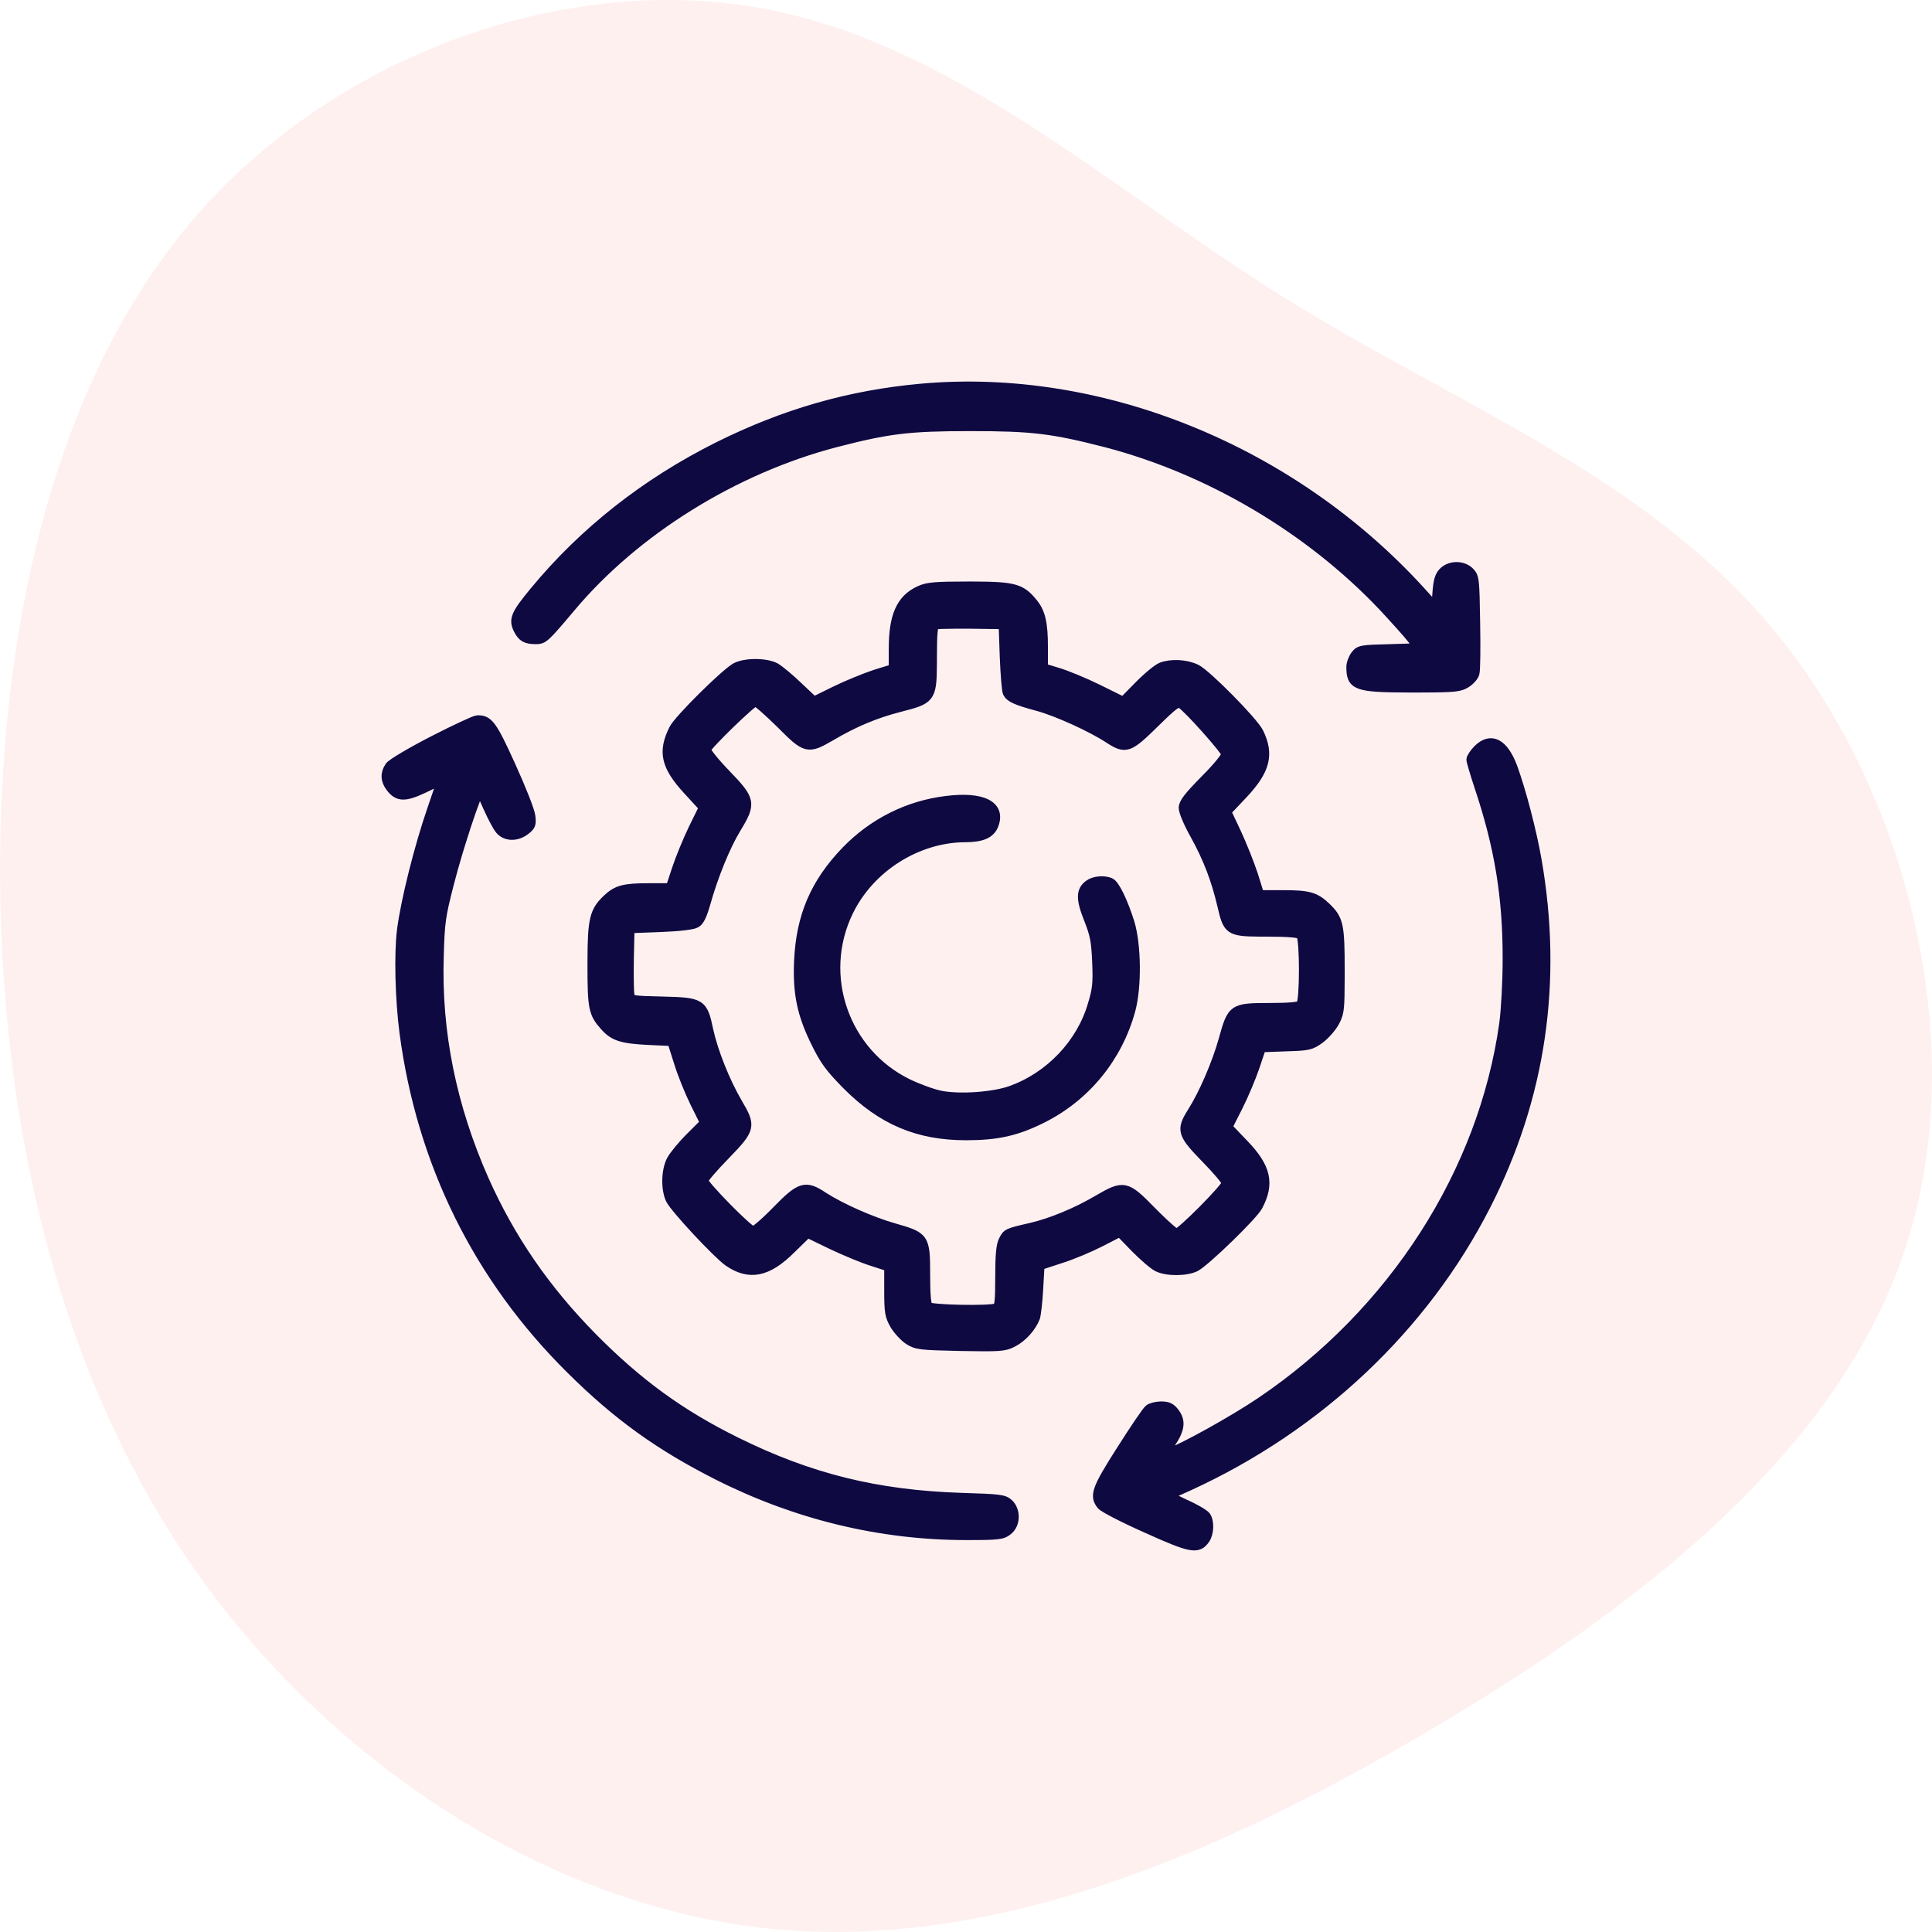 <?xml version="1.0" encoding="UTF-8"?>
<svg width="100px" height="100px" viewBox="0 0 100 100" version="1.1" xmlns="http://www.w3.org/2000/svg" xmlns:xlink="http://www.w3.org/1999/xlink">
    <title>CI/CD</title>
    <g id="Page-1" stroke="none" stroke-width="1" fill="none" fill-rule="evenodd">
        <g id="Artboard" transform="translate(-376, -155)" fill-rule="nonzero">
            <g id="CI/CD" transform="translate(376, 155)">
                <path d="M88.621,9.98 C97.193,17.307 101.342,29.17 99.615,39.186 C97.888,49.203 90.306,57.332 84.64,66.405 C78.975,75.478 75.268,85.515 66.97,92.159 C58.651,98.803 45.72,102.075 35.274,98.583 C24.806,95.09 16.824,84.853 10.38,73.893 C3.914,62.933 -0.972,51.29 0.165,39.889 C1.323,28.487 8.547,17.327 18.53,10.241 C28.513,3.155 41.297,0.144 54.165,0.004 C67.054,-0.117 80.049,2.653 88.621,9.98 Z" id="Path" fill="#FFCCCD" opacity="0.3" transform="translate(50, 50) rotate(-90) translate(-50, -50) "></path>
                <g id="Group" transform="translate(50, 50) scale(-1, 1) rotate(-180) translate(-50, -50) translate(20, 20)" fill="#0E0941" stroke="#0E0941" stroke-width="0.5">
                    <path d="M53.591,44.406 C55.324,44.41 55.568,44.446 55.882,44.644 C56.093,44.775 56.292,45.001 56.327,45.156 C56.374,45.311 56.386,46.492 56.362,47.779 C56.327,50.02 56.316,50.127 56.069,50.39 C55.718,50.747 55.061,50.747 54.709,50.39 C54.51,50.187 54.439,49.937 54.393,49.317 L54.334,48.506 L53.513,49.412 C46.83,56.732 36.969,60.725 27.682,59.891 C23.977,59.557 20.612,58.591 17.165,56.875 C13.425,55.003 10.212,52.476 7.656,49.376 C6.694,48.208 6.565,47.934 6.835,47.409 C7.034,47.016 7.234,46.909 7.738,46.909 C8.125,46.909 8.195,46.968 9.52,48.542 C12.862,52.536 17.997,55.73 23.262,57.101 C25.982,57.805 27.049,57.936 30.239,57.936 C33.44,57.936 34.483,57.805 37.227,57.101 C42.585,55.707 47.768,52.643 51.579,48.625 C52.188,47.97 52.868,47.219 53.079,46.945 L53.455,46.456 L51.919,46.408 C50.476,46.372 50.371,46.36 50.16,46.086 C50.043,45.931 49.937,45.657 49.937,45.478 C49.937,44.53 50.191,44.412 52.868,44.406 L53.591,44.406 Z M31.076,10.308 C31.935,10.312 32.122,10.366 32.443,10.538 C32.912,10.776 33.393,11.313 33.58,11.801 C33.627,11.932 33.709,12.6 33.744,13.268 L33.815,14.507 L34.87,14.853 C35.456,15.032 36.383,15.425 36.945,15.711 L37.966,16.236 L38.751,15.425 C39.197,14.972 39.724,14.519 39.924,14.424 C40.416,14.185 41.413,14.197 41.882,14.436 C42.409,14.722 44.837,17.07 45.106,17.571 C45.728,18.739 45.54,19.574 44.379,20.778 L43.535,21.66 L44.086,22.745 C44.391,23.353 44.778,24.283 44.954,24.807 L45.282,25.785 L46.548,25.832 C47.733,25.868 47.838,25.892 48.307,26.226 C48.577,26.428 48.929,26.822 49.081,27.108 L49.146,27.236 C49.323,27.605 49.347,27.89 49.35,29.303 L49.351,29.766 C49.351,32.127 49.292,32.413 48.635,33.045 C48.073,33.581 47.733,33.676 46.384,33.676 L45.188,33.676 L44.86,34.725 C44.672,35.298 44.285,36.263 44.004,36.871 L43.476,37.992 L44.344,38.91 C45.493,40.138 45.704,40.948 45.153,42.081 C44.883,42.641 42.433,45.121 41.905,45.371 C41.378,45.621 40.627,45.657 40.123,45.466 C39.947,45.407 39.419,44.978 38.962,44.513 L38.141,43.678 L36.816,44.334 C36.089,44.691 35.151,45.073 34.741,45.192 L33.991,45.419 L33.991,46.492 C33.991,47.755 33.862,48.315 33.44,48.816 C32.852,49.528 32.504,49.643 30.406,49.65 L30.156,49.651 C28.374,49.651 27.999,49.615 27.589,49.424 C26.639,48.983 26.252,48.125 26.252,46.42 L26.252,45.383 L25.291,45.085 C24.751,44.906 23.825,44.525 23.215,44.227 L22.125,43.69 L21.316,44.453 C20.87,44.882 20.342,45.323 20.131,45.443 C19.627,45.705 18.572,45.705 18.079,45.443 C17.54,45.144 15.125,42.76 14.878,42.26 C14.292,41.091 14.456,40.352 15.594,39.112 L16.426,38.206 L15.887,37.11 C15.594,36.502 15.207,35.56 15.031,35.024 L14.703,34.034 L13.565,34.034 C12.311,34.034 11.935,33.939 11.431,33.462 C10.777,32.843 10.665,32.433 10.658,30.326 L10.657,30.064 C10.657,27.811 10.716,27.549 11.291,26.905 C11.76,26.369 12.17,26.238 13.507,26.166 L14.785,26.107 L15.125,25.034 C15.301,24.45 15.688,23.496 15.969,22.924 L16.485,21.886 L15.734,21.135 C15.312,20.718 14.878,20.182 14.75,19.943 C14.468,19.395 14.456,18.429 14.714,17.905 C14.972,17.416 17.118,15.115 17.704,14.698 C18.783,13.959 19.721,14.138 20.94,15.354 L21.796,16.188 L23.051,15.58 C23.755,15.246 24.704,14.853 25.173,14.71 L26.017,14.436 L26.017,13.184 C26.017,12.075 26.053,11.885 26.311,11.432 C26.475,11.158 26.803,10.8 27.038,10.645 C27.46,10.383 27.612,10.371 29.723,10.323 C30.14,10.316 30.482,10.311 30.764,10.309 L31.076,10.308 Z M28.034,12.362 C27.94,12.457 27.894,13.005 27.894,14.019 C27.894,15.938 27.858,15.986 26.264,16.439 C25.091,16.772 23.508,17.476 22.605,18.06 C21.691,18.668 21.433,18.596 20.213,17.345 C19.639,16.749 19.076,16.272 18.982,16.272 C18.76,16.272 16.403,18.668 16.403,18.894 C16.403,18.978 16.907,19.574 17.528,20.206 C18.865,21.588 18.889,21.696 18.173,22.912 C17.528,24.02 16.919,25.546 16.672,26.667 C16.379,28.074 16.297,28.121 14.28,28.169 C12.721,28.205 12.651,28.217 12.592,28.467 C12.587,28.488 12.582,28.525 12.578,28.575 L12.567,28.762 C12.559,28.948 12.554,29.203 12.553,29.493 L12.553,29.819 C12.553,29.987 12.555,30.162 12.557,30.339 L12.592,31.948 L14.175,32.007 C15.125,32.043 15.863,32.127 16.016,32.222 C16.203,32.317 16.344,32.627 16.52,33.235 C16.919,34.666 17.552,36.216 18.103,37.122 C18.9,38.433 18.865,38.588 17.564,39.935 C16.977,40.543 16.52,41.115 16.543,41.211 C16.602,41.437 18.924,43.69 19.1,43.69 C19.193,43.69 19.768,43.178 20.401,42.558 C21.726,41.222 21.808,41.211 23.004,41.902 C24.212,42.617 25.326,43.082 26.592,43.404 C28.113,43.793 28.235,43.851 28.244,45.562 L28.245,45.955 C28.245,47.159 28.28,47.624 28.398,47.672 C28.449,47.689 28.911,47.707 29.523,47.71 L29.871,47.71 C29.99,47.71 30.113,47.709 30.239,47.708 L31.939,47.684 L31.997,46.015 C32.033,45.097 32.103,44.262 32.15,44.155 C32.279,43.893 32.595,43.75 33.698,43.452 C34.682,43.189 36.5,42.367 37.403,41.771 C38.27,41.211 38.423,41.27 39.748,42.57 C40.744,43.547 40.932,43.69 41.131,43.583 C41.46,43.404 43.429,41.199 43.465,40.972 C43.476,40.853 43.054,40.316 42.374,39.637 C41.507,38.755 41.26,38.433 41.26,38.183 C41.26,37.992 41.518,37.384 41.847,36.8 C42.515,35.596 42.937,34.499 43.254,33.152 C43.548,31.887 43.599,31.779 45.204,31.77 L45.587,31.769 C46.677,31.769 47.24,31.721 47.334,31.626 C47.533,31.423 47.533,28.181 47.334,27.978 C47.24,27.883 46.701,27.835 45.704,27.835 C43.816,27.835 43.77,27.799 43.324,26.178 C42.984,24.962 42.304,23.377 41.706,22.435 C41.12,21.505 41.178,21.314 42.409,20.051 C43.007,19.443 43.488,18.87 43.488,18.763 C43.488,18.537 41.12,16.152 40.897,16.152 C40.816,16.152 40.373,16.537 39.86,17.044 L39.619,17.285 C38.282,18.656 38.177,18.68 36.828,17.893 C35.714,17.237 34.389,16.689 33.334,16.45 C32.138,16.176 32.126,16.164 31.939,15.795 C31.81,15.544 31.763,15.044 31.763,13.911 C31.763,12.612 31.728,12.35 31.575,12.29 C31.212,12.147 28.187,12.207 28.034,12.362 Z M30.016,0.536 C31.692,0.536 31.88,0.56 32.162,0.786 C32.572,1.108 32.584,1.811 32.208,2.169 C31.962,2.396 31.739,2.419 29.77,2.479 C25.373,2.622 21.914,3.48 18.103,5.364 C15.207,6.794 13.014,8.392 10.646,10.788 C8.219,13.256 6.413,15.878 5.053,18.93 C3.376,22.721 2.59,26.571 2.719,30.517 C2.766,32.258 2.813,32.592 3.247,34.272 C3.367,34.745 3.524,35.303 3.694,35.869 L3.842,36.353 C4.215,37.559 4.61,38.695 4.771,38.993 C4.83,39.101 4.994,38.838 5.252,38.23 C5.475,37.73 5.756,37.193 5.885,37.05 C6.19,36.692 6.765,36.692 7.198,37.038 C7.48,37.253 7.515,37.348 7.456,37.777 C7.421,38.051 6.964,39.208 6.436,40.364 C5.475,42.486 5.276,42.748 4.701,42.725 C4.595,42.725 3.564,42.248 2.426,41.664 C1.289,41.079 0.281,40.483 0.175,40.328 C-0.071,39.971 -0.059,39.613 0.222,39.244 C0.609,38.743 0.961,38.743 1.946,39.208 C2.426,39.446 2.848,39.637 2.86,39.637 C2.884,39.637 2.661,38.957 2.368,38.123 C1.688,36.156 0.984,33.343 0.796,31.841 C0.644,30.589 0.703,28.288 0.925,26.571 C1.817,19.812 4.748,13.876 9.555,9.119 C11.982,6.711 14.152,5.161 17.165,3.635 C21.234,1.585 25.584,0.536 30.016,0.536 Z M42.374,0.333 C42.585,0.643 42.609,1.251 42.409,1.525 C42.327,1.633 41.847,1.919 41.331,2.145 L40.416,2.586 L41.53,3.087 C48.249,6.163 53.701,11.313 56.914,17.619 C59.763,23.21 60.642,29.206 59.54,35.5 C59.282,36.967 58.754,39.005 58.297,40.269 C57.828,41.532 57.171,41.878 56.491,41.199 C56.304,41.008 56.151,40.769 56.151,40.686 C56.151,40.591 56.339,39.971 56.562,39.291 C57.605,36.18 58.027,33.605 58.027,30.398 C58.027,29.158 57.945,27.728 57.852,27.024 C56.773,19.312 52.118,12.064 45.27,7.438 C43.863,6.484 41.155,4.982 40.463,4.768 C40.205,4.696 40.205,4.72 40.604,5.316 C41.084,6.043 41.131,6.449 40.78,6.902 C40.592,7.14 40.44,7.212 40.1,7.212 C39.865,7.212 39.584,7.14 39.478,7.057 C39.373,6.985 38.728,6.031 38.048,4.959 C36.746,2.92 36.629,2.574 37.016,2.098 C37.121,1.966 38.177,1.418 39.361,0.894 C41.659,-0.144 41.999,-0.203 42.374,0.333 Z M30.004,21.231 C31.622,21.231 32.619,21.457 33.932,22.113 C36.183,23.234 37.848,25.26 38.517,27.716 C38.845,28.92 38.821,31.09 38.47,32.246 C38.118,33.355 37.696,34.225 37.45,34.32 C37.121,34.451 36.629,34.404 36.371,34.213 C35.937,33.903 35.937,33.462 36.359,32.413 C36.676,31.602 36.734,31.292 36.781,30.195 C36.828,29.123 36.793,28.789 36.558,28.014 C35.972,25.975 34.331,24.259 32.314,23.544 C31.399,23.222 29.687,23.102 28.691,23.293 C28.28,23.377 27.518,23.651 26.979,23.913 C23.696,25.522 22.312,29.504 23.907,32.806 C25.009,35.095 27.46,36.645 29.957,36.657 C30.801,36.657 31.247,36.847 31.423,37.277 C31.833,38.29 30.883,38.791 28.984,38.552 C27.014,38.314 25.197,37.408 23.79,35.953 C22.195,34.296 21.456,32.58 21.351,30.255 C21.28,28.574 21.503,27.501 22.242,26.011 C22.688,25.105 22.957,24.736 23.837,23.842 C25.654,22.018 27.518,21.231 30.004,21.231 Z" id="Combined-Shape"></path>
                </g>
            </g>
        </g>
    </g>
</svg>